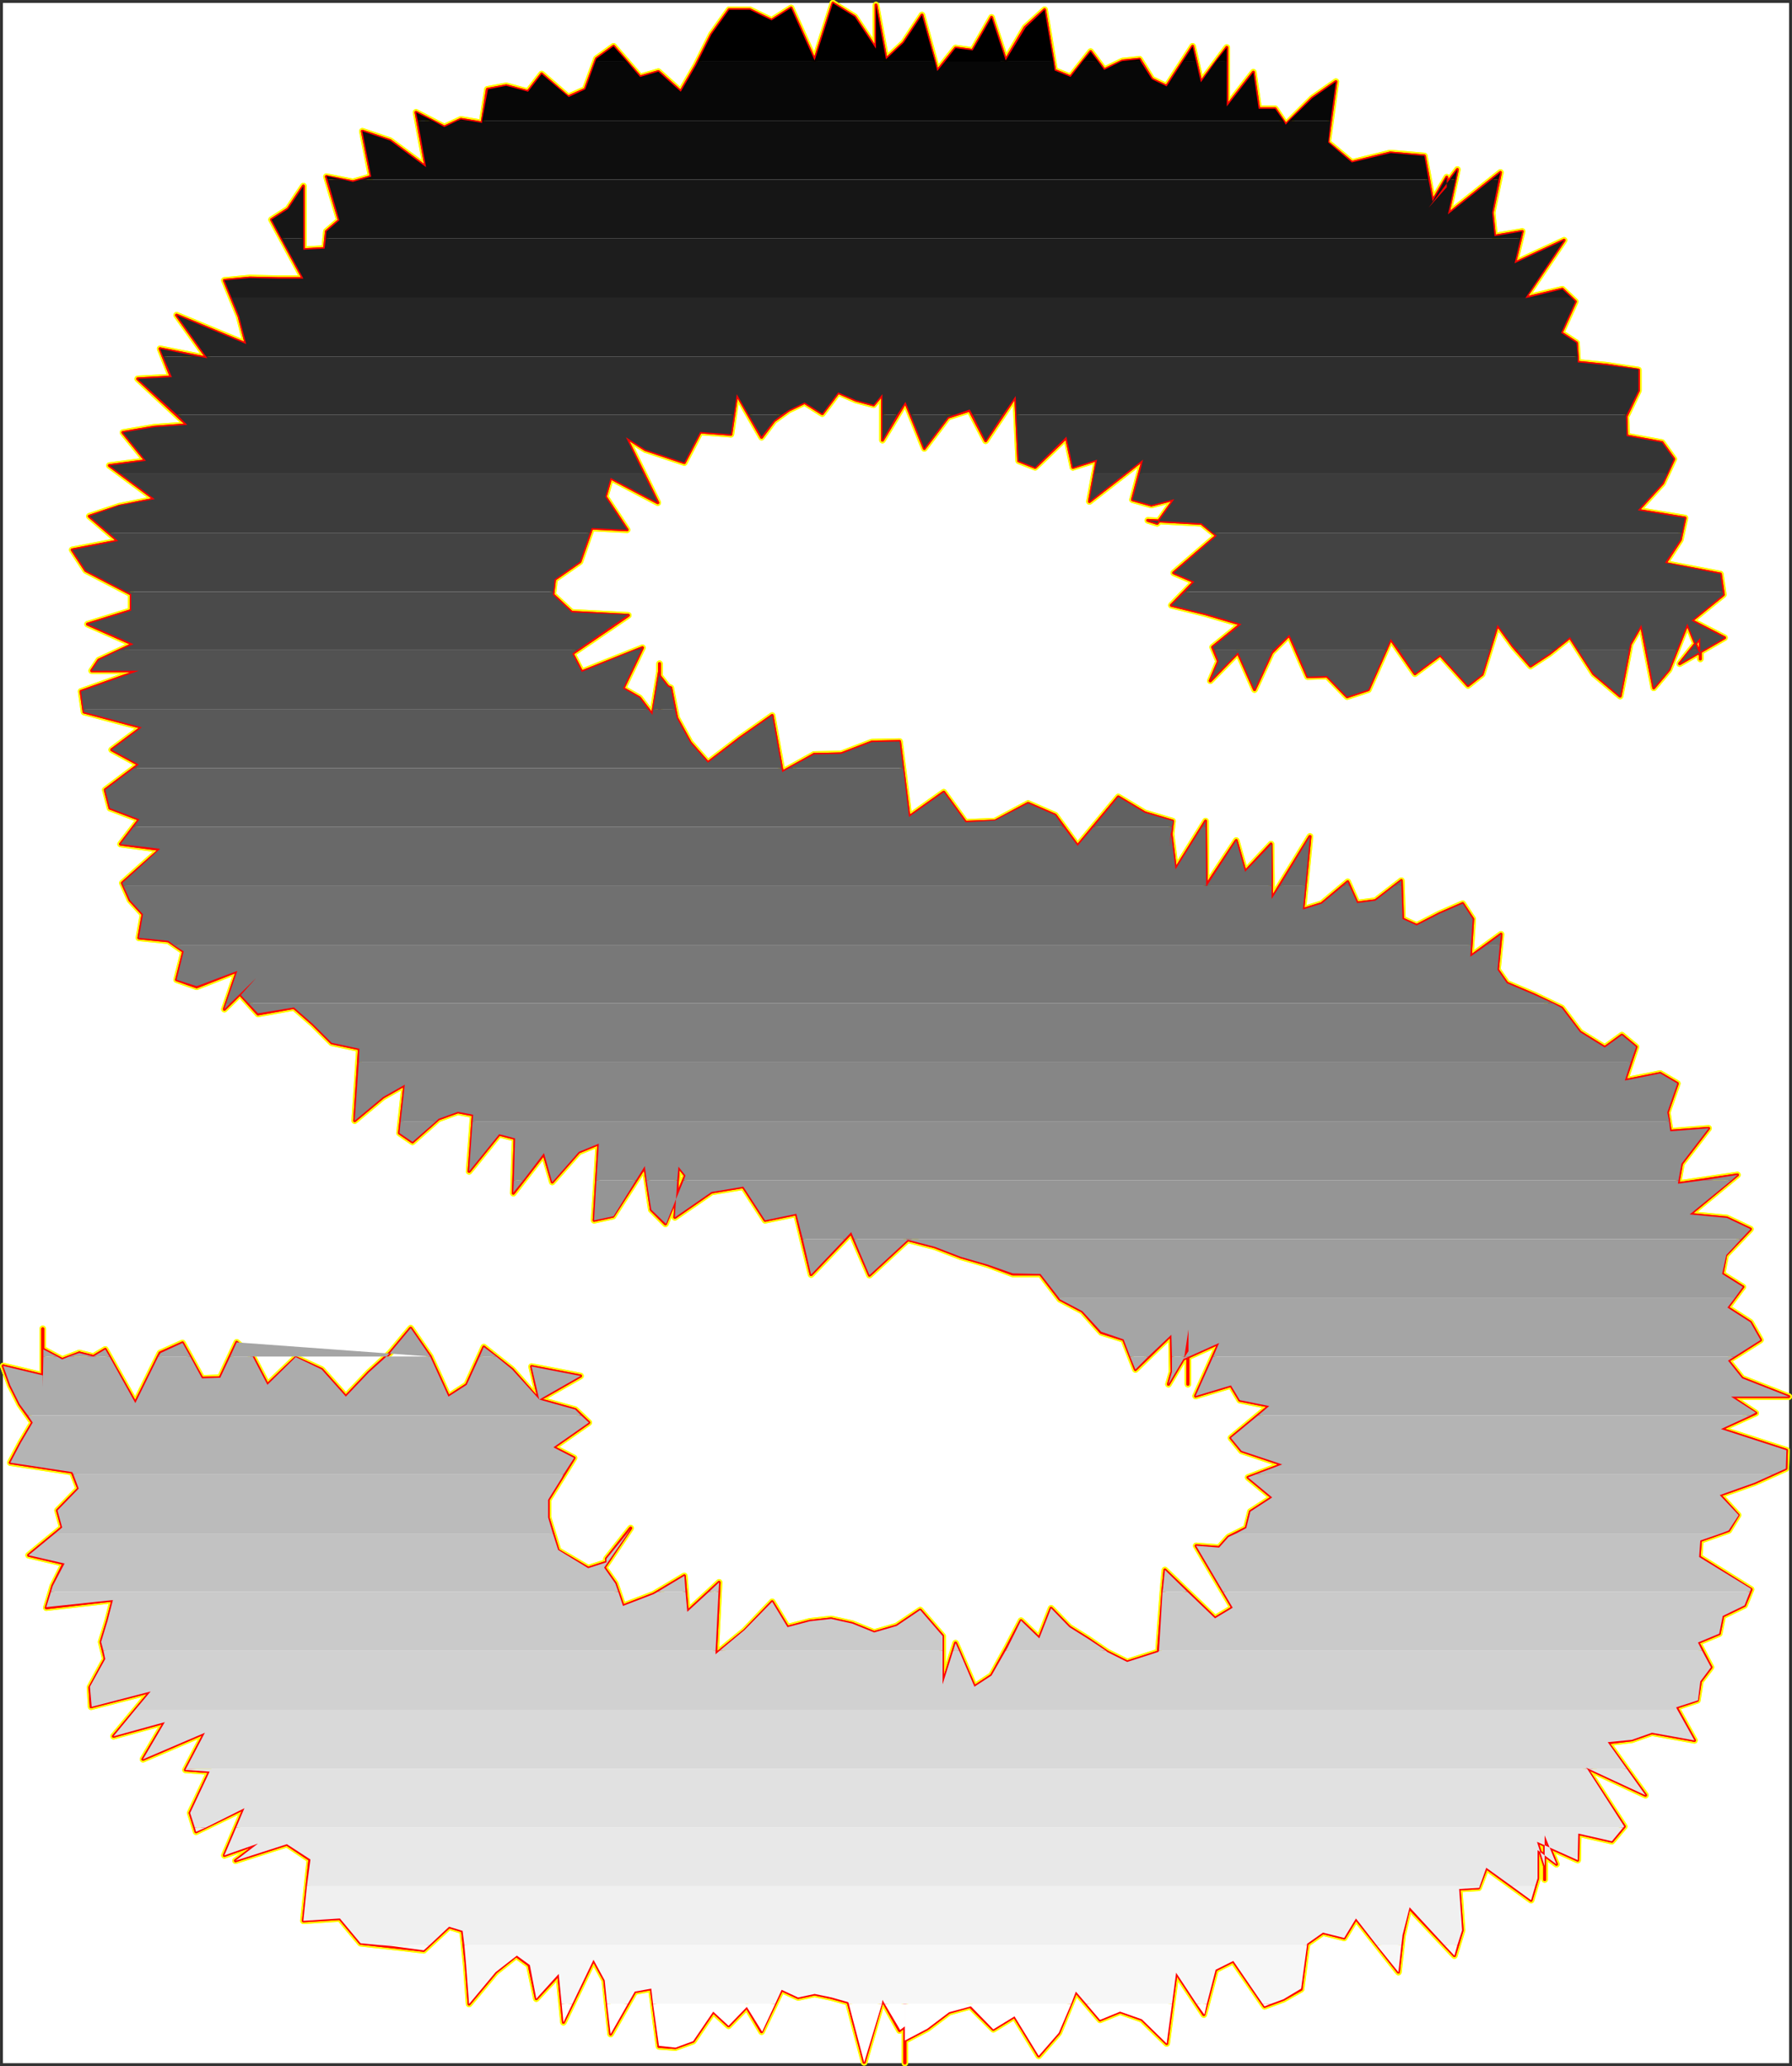 <?xml version="1.0" encoding="UTF-8" standalone="no"?>
<svg
   version="1.0"
   width="129.937mm"
   height="149.801mm"
   id="svg60"
   sodipodi:docname="Charcoal Normal S 2.wmf"
   xmlns:inkscape="http://www.inkscape.org/namespaces/inkscape"
   xmlns:sodipodi="http://sodipodi.sourceforge.net/DTD/sodipodi-0.dtd"
   xmlns="http://www.w3.org/2000/svg"
   xmlns:svg="http://www.w3.org/2000/svg">
  <rect width="100%" height="100%" fill="#333333" stroke="none"/>
  <sodipodi:namedview
     id="namedview60"
     pagecolor="#ffffff"
     bordercolor="#000000"
     borderopacity="0.25"
     inkscape:showpageshadow="2"
     inkscape:pageopacity="0.0"
     inkscape:pagecheckerboard="0"
     inkscape:deskcolor="#d1d1d1"
     inkscape:document-units="mm" />
  <defs
     id="defs1">
    <pattern
       id="WMFhbasepattern"
       patternUnits="userSpaceOnUse"
       width="6"
       height="6"
       x="0"
       y="0" />
  </defs>
  <path
     style="fill:#ffffff;fill-opacity:1;fill-rule:evenodd;stroke:#ffffff;stroke-width:0.162px;stroke-linecap:round;stroke-linejoin:round;stroke-miterlimit:4;stroke-dasharray:none;stroke-opacity:1"
     d="M 0.889,0.889 V 565.302 H 490.213 V 0.889 v 0 z"
     id="path1" />
  <path
     style="fill:none;stroke:#ffff00;stroke-width:1.778px;stroke-linecap:round;stroke-linejoin:round;stroke-miterlimit:4;stroke-dasharray:none;stroke-opacity:1"
     d="m 64.559,509.879 14.059,-4.524 6.302,4.201 -1.778,16.805 10.019,-0.646 5.656,6.787 8.726,0.97 8.565,0.97 6.949,-6.463 3.717,1.131 0.97,9.372 0.808,10.665 7.272,-8.726 5.656,-4.524 3.555,2.585 1.939,9.21 6.141,-6.625 1.293,13.088 8.242,-17.128 3.07,5.655 1.616,14.704 6.626,-11.634 4.525,-0.808 2.101,15.835 4.525,0.323 4.848,-1.777 5.494,-8.079 4.202,3.878 5.01,-5.171 4.04,6.787 5.494,-11.472 4.525,2.101 4.525,-0.97 4.525,0.97 4.686,1.293 4.363,16.482 5.01,-17.128 4.686,8.402 1.454,-1.131 v 10.018 -18.421 12.28 l 6.141,-3.232 5.979,-4.524 5.818,-1.616 6.302,6.302 5.818,-3.555 6.626,10.826 5.494,-6.302 4.686,-11.311 6.626,7.756 5.494,-2.262 5.979,2.101 6.787,6.625 2.586,-19.39 7.595,11.472 3.232,-12.28 4.848,-2.424 8.565,12.442 5.171,-1.939"
     id="path2" />
  <path
     style="fill:none;stroke:#ffff00;stroke-width:1.778px;stroke-linecap:round;stroke-linejoin:round;stroke-miterlimit:4;stroke-dasharray:none;stroke-opacity:1"
     d="m 351.722,547.851 4.848,-2.747 1.616,-12.442 4.363,-3.07 5.818,1.454 3.232,-5.332 11.635,14.704 1.131,-10.018 1.778,-7.756 12.443,13.25 2.101,-6.948 -0.808,-11.311 5.333,-0.323 2.101,-5.494 12.282,8.887 1.778,-5.979 v -7.756 l 5.171,3.878 -3.232,-7.918 v 12.119 -12.927 9.21 l -2.101,-6.625 11.15,5.009 0.162,-7.271 9.211,2.101 3.394,-4.04 -10.504,-16.158 16.322,7.594 -10.342,-14.381 6.626,-0.808 5.494,-1.939 11.635,2.101 -5.01,-9.049 5.818,-1.939 0.808,-5.171 2.909,-3.878 -3.555,-6.787 5.818,-2.424 0.97,-4.848 5.979,-2.909 1.778,-4.363 -14.221,-8.887 0.323,-4.524 7.757,-2.747 2.586,-4.201 -5.01,-5.494 9.534,-3.393 8.565,-3.878 0.162,-5.009 -17.938,-5.817 9.534,-4.363 -6.787,-4.524 H 490.213 l -12.766,-5.009 -3.878,-4.848 8.888,-5.655 -2.747,-4.848 -6.302,-4.04 4.202,-5.655"
     id="path3" />
  <path
     style="fill:none;stroke:#ffff00;stroke-width:1.778px;stroke-linecap:round;stroke-linejoin:round;stroke-miterlimit:4;stroke-dasharray:none;stroke-opacity:1"
     d="m 477.608,352.658 -5.656,-3.555 0.97,-5.171 6.787,-7.11 -6.464,-3.07 -10.181,-0.97 13.09,-10.826 -16.322,2.424 0.97,-5.494 7.434,-9.695 -10.504,0.808 -0.808,-5.171 2.747,-7.918 -4.686,-2.747 -9.696,1.939 3.07,-9.21 -3.878,-3.232 -4.686,3.393 -6.787,-4.201 -5.01,-6.625 -7.434,-3.555 -7.595,-3.232 -2.586,-3.716 0.97,-9.695 -8.403,6.14 0.646,-10.341 -2.747,-4.201 -6.302,2.747 -6.302,3.232 -3.878,-1.777 -0.323,-10.503 -7.11,5.494 -5.01,0.646 -2.586,-5.817 -7.11,5.979 -5.171,1.616 1.939,-20.036 -10.504,17.128 -0.162,-15.027 -7.11,7.594 -2.424,-8.564 -8.242,12.442 -0.162,-17.774 -8.242,13.25 -1.293,-10.341 -0.323,4.04 0.808,-6.948 -7.595,-2.262 -7.272,-4.363 -11.15,13.411 -6.141,-8.402 -7.434,-3.232 -9.05,4.848 -8.08,0.323 -5.979,-8.241 -9.534,6.787 -2.586,-20.683 -7.595,0.162 -8.403,3.232 -7.434,0.162"
     id="path4" />
  <path
     style="fill:none;stroke:#ffff00;stroke-width:1.778px;stroke-linecap:round;stroke-linejoin:round;stroke-miterlimit:4;stroke-dasharray:none;stroke-opacity:1"
     d="m 223.089,206.747 -8.726,4.848 -2.747,-15.512 -8.726,6.14 -8.888,6.787 -4.848,-5.494 -3.717,-6.787 -1.616,-8.241 -0.808,-0.323 -2.262,-2.909 v 11.957 -15.189 20.683 -8.402 -7.756 -4.686 18.744 -16.643 l -1.939,11.957 -3.555,-4.686 -4.525,-2.585 5.333,-11.149 -16.645,6.625 -2.586,-5.009 15.352,-10.503 -15.514,-0.808 -5.171,-4.848 0.485,-4.201 6.949,-4.848 3.232,-9.21 9.696,0.485 -5.979,-9.049 1.454,-5.171 12.928,6.787 -8.726,-17.936 5.333,3.393 10.666,3.555 4.363,-8.402 8.403,0.646 1.616,-10.988 6.787,11.796 3.394,-4.524 4.04,-2.909 4.363,-2.101 4.848,3.07 4.363,-5.817 4.848,2.101 4.848,1.293 2.424,-2.909 v 12.604 l 6.302,-10.503 5.171,12.765 6.464,-8.564 5.979,-1.939 4.363,8.402 8.242,-12.28 0.808,17.774 4.525,1.777 8.565,-8.241 1.778,8.241"
     id="path5" />
  <path
     style="fill:none;stroke:#ffff00;stroke-width:1.778px;stroke-linecap:round;stroke-linejoin:round;stroke-miterlimit:4;stroke-dasharray:none;stroke-opacity:1"
     d="m 294.031,128.056 6.626,-2.101 -2.101,11.472 14.706,-11.472 -2.909,10.988 5.171,1.454 6.302,-1.616 -4.686,6.625 -2.586,-0.808 14.706,0.808 4.202,3.393 -11.797,10.18 5.656,2.424 -6.302,6.463 9.211,2.262 9.858,2.909 -7.757,6.302 1.616,3.878 -2.262,5.332 7.595,-7.756 4.525,10.18 4.686,-10.18 4.848,-4.848 5.01,11.472 5.333,-0.162 5.494,5.655 5.818,-1.939 6.141,-13.896 6.626,9.533 6.949,-5.171 7.595,8.402 3.878,-3.07 4.202,-13.573 4.363,5.979 4.686,5.332 5.171,-3.393 5.656,-4.524 6.464,10.018 7.272,6.14 2.747,-14.219 3.07,-5.332 3.394,17.29 4.202,-5.009 5.01,-12.604 3.555,8.726 v 0.97 -5.817 l -5.656,7.11 12.282,-7.11 -9.05,-4.686 8.726,-7.11 -0.808,-5.655 -15.19,-2.909 4.202,-6.463 1.293,-5.979 -12.928,-2.101 6.787,-7.433 3.07,-6.625 -3.232,-4.524 -9.696,-1.777"
     id="path6" />
  <path
     style="fill:none;stroke:#ffff00;stroke-width:1.778px;stroke-linecap:round;stroke-linejoin:round;stroke-miterlimit:4;stroke-dasharray:none;stroke-opacity:1"
     d="m 445.773,119.492 -0.162,-5.332 3.394,-7.11 v -5.655 l -8.565,-1.293 -8.08,-0.808 -0.323,-5.332 -4.202,-2.747 3.878,-8.564 -3.555,-3.393 -10.181,2.424 10.666,-15.835 -13.574,6.302 2.101,-8.726 -7.595,1.293 -0.646,-6.463 2.262,-10.988 -14.382,11.472 2.586,-12.28 -7.918,10.503 5.01,-5.655 v -2.747 l -3.878,6.625 -2.262,-12.442 -9.373,-0.808 -10.504,2.585 -6.626,-5.494 2.262,-16.643 -6.464,4.524 -7.272,7.271 -2.909,-4.363 h -4.525 l -1.454,-10.018 -7.272,9.372 V 13.008 l -7.11,9.533 -2.262,-9.857 -7.11,10.988 -4.04,-1.939 -3.394,-5.494 -4.686,0.485 -5.01,2.424 -3.717,-5.009 -5.494,6.948 -4.363,-1.777 -2.747,-16.643 -5.333,4.848 -5.333,9.049 -3.878,-11.796 -5.171,9.049 -4.686,-0.646 -5.01,6.302 -4.202,-15.35 -5.01,7.594 -4.848,4.524 -2.747,-14.866 V 12.523 13.331 l -5.818,-8.726 -5.979,-3.716"
     id="path7" />
  <path
     style="fill:none;stroke:#ffff00;stroke-width:1.778px;stroke-linecap:round;stroke-linejoin:round;stroke-miterlimit:4;stroke-dasharray:none;stroke-opacity:1"
     d="M 228.26,0.889 223.25,16.562 216.786,2.181 l -5.333,3.393 -5.979,-2.909 h -5.656 l -4.848,6.787 -4.202,8.402 -4.202,7.271 -6.141,-5.494 -5.01,1.454 -7.272,-8.402 -4.686,3.393 -3.07,8.402 -4.686,2.101 -7.272,-6.302 -3.717,4.848 -5.979,-1.616 -5.171,0.97 -1.454,9.21 -5.818,-0.97 -4.525,2.101 -7.757,-4.04 2.747,15.027 -9.858,-7.271 -7.595,-2.585 2.424,12.442 -5.01,1.454 -7.272,-1.454 3.555,11.957 -3.555,3.07 -0.485,4.686 -5.818,0.323 v 2.747 -20.198 l -4.202,6.302 -4.525,2.909 8.726,16.158 h -6.949 l -7.757,-0.162 -6.949,0.646 4.04,9.857 1.939,7.594 -19.069,-7.918 8.403,11.796 -12.928,-2.585 3.07,7.756 -9.211,0.485 13.574,12.604 -9.05,0.646 -8.565,1.454 6.302,7.756 -10.019,1.293 12.443,9.21 -9.696,1.939 -8.242,2.747 7.918,6.787 -12.605,2.424 3.717,5.655 12.443,6.463"
     id="path8" />
  <path
     style="fill:none;stroke:#ffff00;stroke-width:1.778px;stroke-linecap:round;stroke-linejoin:round;stroke-miterlimit:4;stroke-dasharray:none;stroke-opacity:1"
     d="m 35.956,162.796 v 4.524 l -11.958,3.716 12.443,5.494 -9.373,4.363 -1.939,2.909 h 12.928 l -15.837,5.655 0.808,5.655 15.837,4.201 -8.242,6.14 7.434,4.04 -9.211,6.948 1.293,5.009 8.08,3.07 -5.171,6.787 10.827,1.454 -10.342,9.21 2.101,4.686 3.555,3.878 -1.131,6.463 8.08,0.808 4.202,2.909 -1.939,7.756 5.494,1.939 11.15,-4.363 -3.555,10.503 8.726,-8.564 -4.202,4.686 4.686,5.171 9.858,-1.777 5.171,4.524 5.171,5.171 7.595,1.616 -1.293,19.713 7.757,-6.463 5.979,-3.393 -1.454,13.25 3.555,2.424 7.11,-6.302 5.333,-1.939 4.202,0.808 -1.131,15.512 8.242,-10.18 4.363,1.131 -0.485,15.027 8.403,-10.826 2.262,7.756 7.272,-8.241 5.494,-2.262 -1.293,21.006 5.171,-1.131 8.726,-13.573 1.778,11.796 3.878,3.878 5.494,-13.25 -1.939,-2.424 -0.97,13.896 10.019,-6.948 8.726,-1.454"
     id="path9" />
  <path
     style="fill:none;stroke:#ffff00;stroke-width:1.778px;stroke-linecap:round;stroke-linejoin:round;stroke-miterlimit:4;stroke-dasharray:none;stroke-opacity:1"
     d="m 203.697,325.188 5.979,9.21 8.565,-1.777 4.04,16.643 10.989,-11.472 5.01,11.634 10.504,-9.695 7.434,1.939 7.11,2.747 7.272,2.101 6.949,2.585 h 7.595 l 5.333,6.948 6.141,3.232 5.171,5.817 6.141,1.939 3.232,8.241 9.858,-9.533 0.162,10.18 -0.97,3.393 5.333,-9.049 v -9.049 18.097 -3.07 -12.28 15.189 -3.555 -14.219 15.35 -12.442 l -1.131,8.079 9.696,-4.363 -6.464,14.543 9.696,-2.909 2.424,4.04 8.08,1.616 -10.504,8.726 2.909,3.555 11.15,3.716 -9.373,3.555 6.626,5.494 -5.979,3.878 -1.131,4.524 -4.848,2.424 -2.586,2.909 -6.302,-0.485 10.019,16.966 -4.848,2.909 -13.736,-13.25 -0.485,5.009 -1.293,17.451 -8.565,2.747 -5.494,-2.747 -5.171,-3.555 -5.171,-3.232 -5.01,-5.171 -3.232,8.241 -5.01,-4.848 -3.878,7.433 -4.202,7.594"
     id="path10" />
  <path
     style="fill:none;stroke:#ffff00;stroke-width:1.778px;stroke-linecap:round;stroke-linejoin:round;stroke-miterlimit:4;stroke-dasharray:none;stroke-opacity:1"
     d="m 271.73,459.141 -4.686,3.07 -5.171,-11.957 -3.555,11.311 v -13.25 l -6.141,-7.11 -6.464,4.363 -6.141,1.777 -5.979,-2.424 -5.818,-1.293 -5.818,0.646 -6.141,1.616 -4.202,-6.948 -7.595,7.918 -7.918,6.463 0.97,-19.713 -8.726,8.079 -0.808,-9.857 -8.403,5.009 -8.403,3.232 -2.101,-6.14 -3.07,-4.363 7.272,-10.826 -6.626,8.402 v 0.97 l -5.01,1.616 -8.242,-4.848 -2.747,-9.049 v -4.848 l 3.717,-5.979 3.394,-5.494 -5.656,-2.909 9.696,-6.787 -3.717,-3.555 -9.858,-2.747 11.312,-6.463 -13.413,-2.585 2.101,9.21 -7.434,-8.402 -7.757,-6.14 -4.686,10.341 -5.01,3.232 -5.01,-10.988 -5.333,-7.756 -5.656,6.787 -5.818,5.332 -6.302,6.625 -6.626,-7.433 -7.11,-3.232 -7.757,7.433 -4.04,-7.756 -4.363,-3.878 -4.525,9.695 -5.01,0.162 -5.333,-9.695 -6.141,2.747 -6.787,13.735 -8.242,-14.704 -3.232,1.939 -3.878,-0.97"
     id="path11" />
  <path
     style="fill:none;stroke:#ffff00;stroke-width:1.778px;stroke-linecap:round;stroke-linejoin:round;stroke-miterlimit:4;stroke-dasharray:none;stroke-opacity:1"
     d="m 21.735,370.755 -4.686,1.777 -5.171,-2.747 -0.162,10.341 v -15.997 10.988 1.777 l -10.827,-2.585 1.939,5.332 2.586,5.171 3.555,5.009 -3.232,5.494 -2.909,5.494 16.968,2.585 1.778,4.524 -5.818,5.979 1.293,4.686 -9.211,7.594 9.696,2.262 -3.07,6.14 -1.778,5.979 18.261,-2.101 -1.454,5.655 -1.778,5.817 1.131,4.686 -4.202,7.756 0.323,5.332 16.322,-4.201 -10.181,12.28 14.059,-3.878 -5.979,10.18 16.968,-7.271 -5.333,10.18 6.626,0.485 -5.333,11.311 1.616,5.171 13.251,-6.463 -5.494,12.927 9.211,-3.232 -6.141,4.686"
     id="path12" />
  <path
     style="fill:none;stroke:#ffff00;stroke-width:1.778px;stroke-linecap:round;stroke-linejoin:round;stroke-miterlimit:4;stroke-dasharray:none;stroke-opacity:1"
     d="m 64.559,509.879 14.059,-4.524 6.302,4.201 -1.778,16.805 10.019,-0.646 5.656,6.787 8.726,0.97 8.565,0.97 6.949,-6.463 3.717,1.131 0.97,9.372 0.808,10.665 7.272,-8.726 5.656,-4.524 3.555,2.585 1.939,9.21 6.141,-6.625 1.293,13.088 8.242,-17.128 3.07,5.655 1.616,14.704 6.626,-11.634 4.525,-0.808 2.101,15.835 4.525,0.323 4.848,-1.777 5.494,-8.079 4.202,3.878 5.01,-5.171 4.04,6.787 5.494,-11.472 4.525,2.101 4.525,-0.97 4.525,0.97 4.686,1.293 4.363,16.482 5.01,-17.128 4.686,8.402 1.454,-1.131 v 10.018 -18.421 12.28 l 6.141,-3.232 5.979,-4.524 5.818,-1.616 6.302,6.302 5.818,-3.555 6.626,10.826 5.494,-6.302 4.686,-11.311 6.626,7.756 5.494,-2.262 5.979,2.101 6.787,6.625 2.586,-19.39 7.595,11.472 3.232,-12.28 4.848,-2.424 8.565,12.442 5.171,-1.939 4.848,-2.747 1.616,-12.442 4.363,-3.07 5.818,1.454 3.232,-5.332 11.635,14.704 1.131,-10.018 1.778,-7.756 12.443,13.25 2.101,-6.948 -0.808,-11.311 5.333,-0.323 2.101,-5.494 12.282,8.887 1.778,-5.979 v -7.756 l 5.171,3.878 -3.232,-7.918 v 12.119 -12.927 9.21 l -2.101,-6.625 11.15,5.009 0.162,-7.271 9.211,2.101 3.394,-4.04 -10.504,-16.158 16.322,7.594 -10.342,-14.381 6.626,-0.808 5.494,-1.939 11.635,2.101 -5.01,-9.049 5.818,-1.939 0.808,-5.171 2.909,-3.878 -3.555,-6.787 5.818,-2.424 0.97,-4.848 5.979,-2.909 1.778,-4.363 -14.221,-8.887 0.323,-4.524 7.757,-2.747 2.586,-4.201 -5.01,-5.494 9.534,-3.393 8.565,-3.878 0.162,-5.009 -17.938,-5.817 9.534,-4.363 -6.787,-4.524 H 490.213 l -12.766,-5.009 -3.878,-4.848 8.888,-5.655 -2.747,-4.848 -6.302,-4.04 4.202,-5.655 -5.656,-3.555 0.97,-5.171 6.787,-7.11 -6.464,-3.07 -10.181,-0.97 13.09,-10.826 -16.322,2.424 0.97,-5.494 7.434,-9.695 -10.504,0.808 -0.808,-5.171 2.747,-7.918 -4.686,-2.747 -9.696,1.939 3.07,-9.21 -3.878,-3.232 -4.686,3.393 -6.787,-4.201 -5.01,-6.625 -7.434,-3.555 -7.595,-3.232 -2.586,-3.716 0.97,-9.695 -8.403,6.14 0.646,-10.341 -2.747,-4.201 -6.302,2.747 -6.302,3.232 -3.878,-1.777 -0.323,-10.503 -7.11,5.494 -5.01,0.646 -2.586,-5.817 -7.11,5.979 -5.171,1.616 1.939,-20.036 -10.504,17.128 -0.162,-15.027 -7.11,7.594 -2.424,-8.564 -8.242,12.442 -0.162,-17.774 -8.242,13.25 -1.293,-10.341 -0.323,4.04 0.808,-6.948 -7.595,-2.262 -7.272,-4.363 -11.15,13.411 -6.141,-8.402 -7.434,-3.232 -9.05,4.848 -8.08,0.323 -5.979,-8.241 -9.534,6.787 -2.586,-20.683 -7.595,0.162 -8.403,3.232 -7.434,0.162 -8.726,4.848 -2.747,-15.512 -8.726,6.14 -8.888,6.787 -4.848,-5.494 -3.717,-6.787 -1.616,-8.241 -0.808,-0.323 -2.262,-2.909 v 11.957 -15.189 20.683 -8.402 -7.756 -4.686 18.744 -16.643 l -1.939,11.957 -3.555,-4.686 -4.525,-2.585 5.333,-11.149 -16.645,6.625 -2.586,-5.009 15.352,-10.503 -15.514,-0.808 -5.171,-4.848 0.485,-4.201 6.949,-4.848 3.232,-9.21 9.696,0.485 -5.979,-9.049 1.454,-5.171 12.928,6.787 -8.726,-17.936 5.333,3.393 10.666,3.555 4.363,-8.402 8.403,0.646 1.616,-10.988 6.787,11.796 3.394,-4.524 4.04,-2.909 4.363,-2.101 4.848,3.07 4.363,-5.817 4.848,2.101 4.848,1.293 2.424,-2.909 v 12.604 l 6.302,-10.503 5.171,12.765 6.464,-8.564 5.979,-1.939 4.363,8.402 8.242,-12.28 0.808,17.774 4.525,1.777 8.565,-8.241 1.778,8.241 6.626,-2.101 -2.101,11.472 14.706,-11.472 -2.909,10.988 5.171,1.454 6.302,-1.616 -4.686,6.625 -2.586,-0.808 14.706,0.808 4.202,3.393 -11.797,10.18 5.656,2.424 -6.302,6.463 9.211,2.262 9.858,2.909 -7.757,6.302 1.616,3.878 -2.262,5.332 7.595,-7.756 4.525,10.18 4.686,-10.18 4.848,-4.848 5.01,11.472 5.333,-0.162 5.494,5.655 5.818,-1.939 6.141,-13.896 6.626,9.533 6.949,-5.171 7.595,8.402 3.878,-3.07 4.202,-13.573 4.363,5.979 4.686,5.332 5.171,-3.393 5.656,-4.524 6.464,10.018 7.272,6.14 2.747,-14.219 3.07,-5.332 3.394,17.29 4.202,-5.009 5.01,-12.604 3.555,8.726 v 0.97 -5.817 l -5.656,7.11 12.282,-7.11 -9.05,-4.686 8.726,-7.11 -0.808,-5.655 -15.19,-2.909 4.202,-6.463 1.293,-5.979 -12.928,-2.101 6.787,-7.433 3.07,-6.625 -3.232,-4.524 -9.696,-1.777 -0.162,-5.332 3.394,-7.11 v -5.655 l -8.565,-1.293 -8.08,-0.808 -0.323,-5.332 -4.202,-2.747 3.878,-8.564 -3.555,-3.393 -10.181,2.424 10.666,-15.835 -13.574,6.302 2.101,-8.726 -7.595,1.293 -0.646,-6.463 2.262,-10.988 -14.382,11.472 2.586,-12.28 -7.918,10.503 5.01,-5.655 v -2.747 l -3.878,6.625 -2.262,-12.442 -9.373,-0.808 -10.504,2.585 -6.626,-5.494 2.262,-16.643 -6.464,4.524 -7.272,7.271 -2.909,-4.363 h -4.525 l -1.454,-10.018 -7.272,9.372 V 13.008 l -7.11,9.533 -2.262,-9.857 -7.11,10.988 -4.04,-1.939 -3.394,-5.494 -4.686,0.485 -5.01,2.424 -3.717,-5.009 -5.494,6.948 -4.363,-1.777 -2.747,-16.643 -5.333,4.848 -5.333,9.049 -3.878,-11.796 -5.171,9.049 -4.686,-0.646 -5.01,6.302 -4.202,-15.35 -5.01,7.594 -4.848,4.524 -2.747,-14.866 V 12.523 13.331 l -5.818,-8.726 -5.979,-3.716 -5.01,15.674 -6.464,-14.381 -5.333,3.393 -5.979,-2.909 h -5.656 l -4.848,6.787 -4.202,8.402 -4.202,7.271 -6.141,-5.494 -5.01,1.454 -7.272,-8.402 -4.686,3.393 -3.07,8.402 -4.686,2.101 -7.272,-6.302 -3.717,4.848 -5.979,-1.616 -5.171,0.97 -1.454,9.21 -5.818,-0.97 -4.525,2.101 -7.757,-4.04 2.747,15.027 -9.858,-7.271 -7.595,-2.585 2.424,12.442 -5.01,1.454 -7.272,-1.454 3.555,11.957 -3.555,3.07 -0.485,4.686 -5.818,0.323 v 2.747 -20.198 l -4.202,6.302 -4.525,2.909 8.726,16.158 h -6.949 l -7.757,-0.162 -6.949,0.646 4.04,9.857 1.939,7.594 -19.069,-7.918 8.403,11.796 -12.928,-2.585 3.07,7.756 -9.211,0.485 13.574,12.604 -9.05,0.646 -8.565,1.454 6.302,7.756 -10.019,1.293 12.443,9.21 -9.696,1.939 -8.242,2.747 7.918,6.787 -12.605,2.424 3.717,5.655 12.443,6.463 v 4.524 l -11.958,3.716 12.443,5.494 -9.373,4.363 -1.939,2.909 h 12.928 l -15.837,5.655 0.808,5.655 15.837,4.201 -8.242,6.14 7.434,4.04 -9.211,6.948 1.293,5.009 8.08,3.07 -5.171,6.787 10.827,1.454 -10.342,9.21 2.101,4.686 3.555,3.878 -1.131,6.463 8.08,0.808 4.202,2.909 -1.939,7.756 5.494,1.939 11.15,-4.363 -3.555,10.503 8.726,-8.564 -4.202,4.686 4.686,5.171 9.858,-1.777 5.171,4.524 5.171,5.171 7.595,1.616 -1.293,19.713 7.757,-6.463 5.979,-3.393 -1.454,13.25 3.555,2.424 7.11,-6.302 5.333,-1.939 4.202,0.808 -1.131,15.512 8.242,-10.18 4.363,1.131 -0.485,15.027 8.403,-10.826 2.262,7.756 7.272,-8.241 5.494,-2.262 -1.293,21.006 5.171,-1.131 8.726,-13.573 1.778,11.796 3.878,3.878 5.494,-13.25 -1.939,-2.424 -0.97,13.896 10.019,-6.948 8.726,-1.454 5.979,9.21 8.565,-1.777 4.04,16.643 10.989,-11.472 5.01,11.634 10.504,-9.695 7.434,1.939 7.11,2.747 7.272,2.101 6.949,2.585 h 7.595 l 5.333,6.948 6.141,3.232 5.171,5.817 6.141,1.939 3.232,8.241 9.858,-9.533 0.162,10.18 -0.97,3.393 5.333,-9.049 v -9.049 18.097 -3.07 -12.28 15.189 -3.555 -14.219 15.35 -12.442 l -1.131,8.079 9.696,-4.363 -6.464,14.543 9.696,-2.909 2.424,4.04 8.08,1.616 -10.504,8.726 2.909,3.555 11.15,3.716 -9.373,3.555 6.626,5.494 -5.979,3.878 -1.131,4.524 -4.848,2.424 -2.586,2.909 -6.302,-0.485 10.019,16.966 -4.848,2.909 -13.736,-13.25 -0.485,5.009 -1.293,17.451 -8.565,2.747 -5.494,-2.747 -5.171,-3.555 -5.171,-3.232 -5.01,-5.171 -3.232,8.241 -5.01,-4.848 -3.878,7.433 -4.202,7.594 -4.686,3.07 -5.171,-11.957 -3.555,11.311 v -13.25 l -6.141,-7.11 -6.464,4.363 -6.141,1.777 -5.979,-2.424 -5.818,-1.293 -5.818,0.646 -6.141,1.616 -4.202,-6.948 -7.595,7.918 -7.918,6.463 0.97,-19.713 -8.726,8.079 -0.808,-9.857 -8.403,5.009 -8.403,3.232 -2.101,-6.14 -3.07,-4.363 7.272,-10.826 -6.626,8.402 v 0.97 l -5.01,1.616 -8.242,-4.848 -2.747,-9.049 v -4.848 l 3.717,-5.979 3.394,-5.494 -5.656,-2.909 9.696,-6.787 -3.717,-3.555 -9.858,-2.747 11.312,-6.463 -13.413,-2.585 2.101,9.21 -7.434,-8.402 -7.757,-6.14 -4.686,10.341 -5.01,3.232 -5.01,-10.988 -5.333,-7.756 -5.656,6.787 -5.818,5.332 -6.302,6.625 -6.626,-7.433 -7.11,-3.232 -7.757,7.433 -4.04,-7.756 -4.363,-3.878 -4.525,9.695 -5.01,0.162 -5.333,-9.695 -6.141,2.747 -6.787,13.735 -8.242,-14.704 -3.232,1.939 -3.878,-0.97 -4.686,1.777 -5.171,-2.747 -0.162,10.341 v -15.997 10.988 1.777 l -10.827,-2.585 1.939,5.332 2.586,5.171 3.555,5.009 -3.232,5.494 -2.909,5.494 16.968,2.585 1.778,4.524 -5.818,5.979 1.293,4.686 -9.211,7.594 9.696,2.262 -3.07,6.14 -1.778,5.979 18.261,-2.101 -1.454,5.655 -1.778,5.817 1.131,4.686 -4.202,7.756 0.323,5.332 16.322,-4.201 -10.181,12.28 14.059,-3.878 -5.979,10.18 16.968,-7.271 -5.333,10.18 6.626,0.485 -5.333,11.311 1.616,5.171 13.251,-6.463 -5.494,12.927 9.211,-3.232 -6.141,4.686"
     id="path13" />
  <path
     style="fill:none;stroke:#ff0000;stroke-width:0.808px;stroke-linecap:round;stroke-linejoin:round;stroke-miterlimit:4;stroke-dasharray:none;stroke-opacity:1"
     d="m 64.559,509.879 14.059,-4.524 6.302,4.201 -1.778,16.805 10.019,-0.646 5.656,6.787 8.726,0.97 8.565,0.97 6.949,-6.463 3.717,1.131 0.97,9.372 0.808,10.665 7.272,-8.726 5.656,-4.524 3.555,2.585 1.939,9.21 6.141,-6.625 1.293,13.088 8.242,-17.128 3.07,5.655 1.616,14.704 6.626,-11.634 4.525,-0.808 2.101,15.835 4.525,0.323 4.848,-1.777 5.494,-8.079 4.202,3.878 5.01,-5.171 4.04,6.787 5.494,-11.472 4.525,2.101 4.525,-0.97 4.525,0.97 4.686,1.293 4.363,16.482 5.01,-17.128 4.686,8.402 1.454,-1.131 v 10.018 -18.421 12.28 l 6.141,-3.232 5.979,-4.524 5.818,-1.616 6.302,6.302 5.818,-3.555 6.626,10.826 5.494,-6.302 4.686,-11.311 6.626,7.756 5.494,-2.262 5.979,2.101 6.787,6.625 2.586,-19.39 7.595,11.472 3.232,-12.28 4.848,-2.424 8.565,12.442 5.171,-1.939"
     id="path14" />
  <path
     style="fill:none;stroke:#ff0000;stroke-width:0.808px;stroke-linecap:round;stroke-linejoin:round;stroke-miterlimit:4;stroke-dasharray:none;stroke-opacity:1"
     d="m 351.722,547.851 4.848,-2.747 1.616,-12.442 4.363,-3.07 5.818,1.454 3.232,-5.332 11.635,14.704 1.131,-10.018 1.778,-7.756 12.443,13.25 2.101,-6.948 -0.808,-11.311 5.333,-0.323 2.101,-5.494 12.282,8.887 1.778,-5.979 v -7.756 l 5.171,3.878 -3.232,-7.918 v 12.119 -12.927 9.21 l -2.101,-6.625 11.15,5.009 0.162,-7.271 9.211,2.101 3.394,-4.04 -10.504,-16.158 16.322,7.594 -10.342,-14.381 6.626,-0.808 5.494,-1.939 11.635,2.101 -5.01,-9.049 5.818,-1.939 0.808,-5.171 2.909,-3.878 -3.555,-6.787 5.818,-2.424 0.97,-4.848 5.979,-2.909 1.778,-4.363 -14.221,-8.887 0.323,-4.524 7.757,-2.747 2.586,-4.201 -5.01,-5.494 9.534,-3.393 8.565,-3.878 0.162,-5.009 -17.938,-5.817 9.534,-4.363 -6.787,-4.524 H 490.213 l -12.766,-5.009 -3.878,-4.848 8.888,-5.655 -2.747,-4.848 -6.302,-4.04 4.202,-5.655"
     id="path15" />
  <path
     style="fill:none;stroke:#ff0000;stroke-width:0.808px;stroke-linecap:round;stroke-linejoin:round;stroke-miterlimit:4;stroke-dasharray:none;stroke-opacity:1"
     d="m 477.608,352.658 -5.656,-3.555 0.97,-5.171 6.787,-7.11 -6.464,-3.07 -10.181,-0.97 13.09,-10.826 -16.322,2.424 0.97,-5.494 7.434,-9.695 -10.504,0.808 -0.808,-5.171 2.747,-7.918 -4.686,-2.747 -9.696,1.939 3.07,-9.21 -3.878,-3.232 -4.686,3.393 -6.787,-4.201 -5.01,-6.625 -7.434,-3.555 -7.595,-3.232 -2.586,-3.716 0.97,-9.695 -8.403,6.14 0.646,-10.341 -2.747,-4.201 -6.302,2.747 -6.302,3.232 -3.878,-1.777 -0.323,-10.503 -7.11,5.494 -5.01,0.646 -2.586,-5.817 -7.11,5.979 -5.171,1.616 1.939,-20.036 -10.504,17.128 -0.162,-15.027 -7.11,7.594 -2.424,-8.564 -8.242,12.442 -0.162,-17.774 -8.242,13.25 -1.293,-10.341 -0.323,4.04 0.808,-6.948 -7.595,-2.262 -7.272,-4.363 -11.15,13.411 -6.141,-8.402 -7.434,-3.232 -9.05,4.848 -8.08,0.323 -5.979,-8.241 -9.534,6.787 -2.586,-20.683 -7.595,0.162 -8.403,3.232 -7.434,0.162"
     id="path16" />
  <path
     style="fill:none;stroke:#ff0000;stroke-width:0.808px;stroke-linecap:round;stroke-linejoin:round;stroke-miterlimit:4;stroke-dasharray:none;stroke-opacity:1"
     d="m 223.089,206.747 -8.726,4.848 -2.747,-15.512 -8.726,6.14 -8.888,6.787 -4.848,-5.494 -3.717,-6.787 -1.616,-8.241 -0.808,-0.323 -2.262,-2.909 v 11.957 -15.189 20.683 -8.402 -7.756 -4.686 18.744 -16.643 l -1.939,11.957 -3.555,-4.686 -4.525,-2.585 5.333,-11.149 -16.645,6.625 -2.586,-5.009 15.352,-10.503 -15.514,-0.808 -5.171,-4.848 0.485,-4.201 6.949,-4.848 3.232,-9.21 9.696,0.485 -5.979,-9.049 1.454,-5.171 12.928,6.787 -8.726,-17.936 5.333,3.393 10.666,3.555 4.363,-8.402 8.403,0.646 1.616,-10.988 6.787,11.796 3.394,-4.524 4.04,-2.909 4.363,-2.101 4.848,3.07 4.363,-5.817 4.848,2.101 4.848,1.293 2.424,-2.909 v 12.604 l 6.302,-10.503 5.171,12.765 6.464,-8.564 5.979,-1.939 4.363,8.402 8.242,-12.28 0.808,17.774 4.525,1.777 8.565,-8.241 1.778,8.241"
     id="path17" />
  <path
     style="fill:none;stroke:#ff0000;stroke-width:0.808px;stroke-linecap:round;stroke-linejoin:round;stroke-miterlimit:4;stroke-dasharray:none;stroke-opacity:1"
     d="m 294.031,128.056 6.626,-2.101 -2.101,11.472 14.706,-11.472 -2.909,10.988 5.171,1.454 6.302,-1.616 -4.686,6.625 -2.586,-0.808 14.706,0.808 4.202,3.393 -11.797,10.18 5.656,2.424 -6.302,6.463 9.211,2.262 9.858,2.909 -7.757,6.302 1.616,3.878 -2.262,5.332 7.595,-7.756 4.525,10.18 4.686,-10.18 4.848,-4.848 5.01,11.472 5.333,-0.162 5.494,5.655 5.818,-1.939 6.141,-13.896 6.626,9.533 6.949,-5.171 7.595,8.402 3.878,-3.07 4.202,-13.573 4.363,5.979 4.686,5.332 5.171,-3.393 5.656,-4.524 6.464,10.018 7.272,6.14 2.747,-14.219 3.07,-5.332 3.394,17.29 4.202,-5.009 5.01,-12.604 3.555,8.726 v 0.97 -5.817 l -5.656,7.11 12.282,-7.11 -9.05,-4.686 8.726,-7.11 -0.808,-5.655 -15.19,-2.909 4.202,-6.463 1.293,-5.979 -12.928,-2.101 6.787,-7.433 3.07,-6.625 -3.232,-4.524 -9.696,-1.777"
     id="path18" />
  <path
     style="fill:none;stroke:#ff0000;stroke-width:0.808px;stroke-linecap:round;stroke-linejoin:round;stroke-miterlimit:4;stroke-dasharray:none;stroke-opacity:1"
     d="m 445.773,119.492 -0.162,-5.332 3.394,-7.11 v -5.655 l -8.565,-1.293 -8.08,-0.808 -0.323,-5.332 -4.202,-2.747 3.878,-8.564 -3.555,-3.393 -10.181,2.424 10.666,-15.835 -13.574,6.302 2.101,-8.726 -7.595,1.293 -0.646,-6.463 2.262,-10.988 -14.382,11.472 2.586,-12.28 -7.918,10.503 5.01,-5.655 v -2.747 l -3.878,6.625 -2.262,-12.442 -9.373,-0.808 -10.504,2.585 -6.626,-5.494 2.262,-16.643 -6.464,4.524 -7.272,7.271 -2.909,-4.363 h -4.525 l -1.454,-10.018 -7.272,9.372 V 13.008 l -7.11,9.533 -2.262,-9.857 -7.11,10.988 -4.04,-1.939 -3.394,-5.494 -4.686,0.485 -5.01,2.424 -3.717,-5.009 -5.494,6.948 -4.363,-1.777 -2.747,-16.643 -5.333,4.848 -5.333,9.049 -3.878,-11.796 -5.171,9.049 -4.686,-0.646 -5.01,6.302 -4.202,-15.35 -5.01,7.594 -4.848,4.524 -2.747,-14.866 V 12.523 13.331 l -5.818,-8.726 -5.979,-3.716"
     id="path19" />
  <path
     style="fill:none;stroke:#ff0000;stroke-width:0.808px;stroke-linecap:round;stroke-linejoin:round;stroke-miterlimit:4;stroke-dasharray:none;stroke-opacity:1"
     d="M 228.26,0.889 223.25,16.562 216.786,2.181 l -5.333,3.393 -5.979,-2.909 h -5.656 l -4.848,6.787 -4.202,8.402 -4.202,7.271 -6.141,-5.494 -5.01,1.454 -7.272,-8.402 -4.686,3.393 -3.07,8.402 -4.686,2.101 -7.272,-6.302 -3.717,4.848 -5.979,-1.616 -5.171,0.97 -1.454,9.21 -5.818,-0.97 -4.525,2.101 -7.757,-4.04 2.747,15.027 -9.858,-7.271 -7.595,-2.585 2.424,12.442 -5.01,1.454 -7.272,-1.454 3.555,11.957 -3.555,3.07 -0.485,4.686 -5.818,0.323 v 2.747 -20.198 l -4.202,6.302 -4.525,2.909 8.726,16.158 h -6.949 l -7.757,-0.162 -6.949,0.646 4.04,9.857 1.939,7.594 -19.069,-7.918 8.403,11.796 -12.928,-2.585 3.07,7.756 -9.211,0.485 13.574,12.604 -9.05,0.646 -8.565,1.454 6.302,7.756 -10.019,1.293 12.443,9.21 -9.696,1.939 -8.242,2.747 7.918,6.787 -12.605,2.424 3.717,5.655 12.443,6.463"
     id="path20" />
  <path
     style="fill:none;stroke:#ff0000;stroke-width:0.808px;stroke-linecap:round;stroke-linejoin:round;stroke-miterlimit:4;stroke-dasharray:none;stroke-opacity:1"
     d="m 35.956,162.796 v 4.524 l -11.958,3.716 12.443,5.494 -9.373,4.363 -1.939,2.909 h 12.928 l -15.837,5.655 0.808,5.655 15.837,4.201 -8.242,6.14 7.434,4.04 -9.211,6.948 1.293,5.009 8.08,3.07 -5.171,6.787 10.827,1.454 -10.342,9.21 2.101,4.686 3.555,3.878 -1.131,6.463 8.08,0.808 4.202,2.909 -1.939,7.756 5.494,1.939 11.15,-4.363 -3.555,10.503 8.726,-8.564 -4.202,4.686 4.686,5.171 9.858,-1.777 5.171,4.524 5.171,5.171 7.595,1.616 -1.293,19.713 7.757,-6.463 5.979,-3.393 -1.454,13.25 3.555,2.424 7.11,-6.302 5.333,-1.939 4.202,0.808 -1.131,15.512 8.242,-10.18 4.363,1.131 -0.485,15.027 8.403,-10.826 2.262,7.756 7.272,-8.241 5.494,-2.262 -1.293,21.006 5.171,-1.131 8.726,-13.573 1.778,11.796 3.878,3.878 5.494,-13.25 -1.939,-2.424 -0.97,13.896 10.019,-6.948 8.726,-1.454"
     id="path21" />
  <path
     style="fill:none;stroke:#ff0000;stroke-width:0.808px;stroke-linecap:round;stroke-linejoin:round;stroke-miterlimit:4;stroke-dasharray:none;stroke-opacity:1"
     d="m 203.697,325.188 5.979,9.21 8.565,-1.777 4.04,16.643 10.989,-11.472 5.01,11.634 10.504,-9.695 7.434,1.939 7.11,2.747 7.272,2.101 6.949,2.585 h 7.595 l 5.333,6.948 6.141,3.232 5.171,5.817 6.141,1.939 3.232,8.241 9.858,-9.533 0.162,10.18 -0.97,3.393 5.333,-9.049 v -9.049 18.097 -3.07 -12.28 15.189 -3.555 -14.219 15.35 -12.442 l -1.131,8.079 9.696,-4.363 -6.464,14.543 9.696,-2.909 2.424,4.04 8.08,1.616 -10.504,8.726 2.909,3.555 11.15,3.716 -9.373,3.555 6.626,5.494 -5.979,3.878 -1.131,4.524 -4.848,2.424 -2.586,2.909 -6.302,-0.485 10.019,16.966 -4.848,2.909 -13.736,-13.25 -0.485,5.009 -1.293,17.451 -8.565,2.747 -5.494,-2.747 -5.171,-3.555 -5.171,-3.232 -5.01,-5.171 -3.232,8.241 -5.01,-4.848 -3.878,7.433 -4.202,7.594"
     id="path22" />
  <path
     style="fill:none;stroke:#ff0000;stroke-width:0.808px;stroke-linecap:round;stroke-linejoin:round;stroke-miterlimit:4;stroke-dasharray:none;stroke-opacity:1"
     d="m 271.73,459.141 -4.686,3.07 -5.171,-11.957 -3.555,11.311 v -13.25 l -6.141,-7.11 -6.464,4.363 -6.141,1.777 -5.979,-2.424 -5.818,-1.293 -5.818,0.646 -6.141,1.616 -4.202,-6.948 -7.595,7.918 -7.918,6.463 0.97,-19.713 -8.726,8.079 -0.808,-9.857 -8.403,5.009 -8.403,3.232 -2.101,-6.14 -3.07,-4.363 7.272,-10.826 -6.626,8.402 v 0.97 l -5.01,1.616 -8.242,-4.848 -2.747,-9.049 v -4.848 l 3.717,-5.979 3.394,-5.494 -5.656,-2.909 9.696,-6.787 -3.717,-3.555 -9.858,-2.747 11.312,-6.463 -13.413,-2.585 2.101,9.21 -7.434,-8.402 -7.757,-6.14 -4.686,10.341 -5.01,3.232 -5.01,-10.988 -5.333,-7.756 -5.656,6.787 -5.818,5.332 -6.302,6.625 -6.626,-7.433 -7.11,-3.232 -7.757,7.433 -4.04,-7.756 -4.363,-3.878 -4.525,9.695 -5.01,0.162 -5.333,-9.695 -6.141,2.747 -6.787,13.735 -8.242,-14.704 -3.232,1.939 -3.878,-0.97"
     id="path23" />
  <path
     style="fill:none;stroke:#ff0000;stroke-width:0.808px;stroke-linecap:round;stroke-linejoin:round;stroke-miterlimit:4;stroke-dasharray:none;stroke-opacity:1"
     d="m 21.735,370.755 -4.686,1.777 -5.171,-2.747 -0.162,10.341 v -15.997 10.988 1.777 l -10.827,-2.585 1.939,5.332 2.586,5.171 3.555,5.009 -3.232,5.494 -2.909,5.494 16.968,2.585 1.778,4.524 -5.818,5.979 1.293,4.686 -9.211,7.594 9.696,2.262 -3.07,6.14 -1.778,5.979 18.261,-2.101 -1.454,5.655 -1.778,5.817 1.131,4.686 -4.202,7.756 0.323,5.332 16.322,-4.201 -10.181,12.28 14.059,-3.878 -5.979,10.18 16.968,-7.271 -5.333,10.18 6.626,0.485 -5.333,11.311 1.616,5.171 13.251,-6.463 -5.494,12.927 9.211,-3.232 -6.141,4.686"
     id="path24" />
  <path
     style="fill:none;stroke:#ff0000;stroke-width:0.808px;stroke-linecap:round;stroke-linejoin:round;stroke-miterlimit:4;stroke-dasharray:none;stroke-opacity:1"
     d="m 64.559,509.879 14.059,-4.524 6.302,4.201 -1.778,16.805 10.019,-0.646 5.656,6.787 8.726,0.97 8.565,0.97 6.949,-6.463 3.717,1.131 0.97,9.372 0.808,10.665 7.272,-8.726 5.656,-4.524 3.555,2.585 1.939,9.21 6.141,-6.625 1.293,13.088 8.242,-17.128 3.07,5.655 1.616,14.704 6.626,-11.634 4.525,-0.808 2.101,15.835 4.525,0.323 4.848,-1.777 5.494,-8.079 4.202,3.878 5.01,-5.171 4.04,6.787 5.494,-11.472 4.525,2.101 4.525,-0.97 4.525,0.97 4.686,1.293 4.363,16.482 5.01,-17.128 4.686,8.402 1.454,-1.131 v 10.018 -18.421 12.28 l 6.141,-3.232 5.979,-4.524 5.818,-1.616 6.302,6.302 5.818,-3.555 6.626,10.826 5.494,-6.302 4.686,-11.311 6.626,7.756 5.494,-2.262 5.979,2.101 6.787,6.625 2.586,-19.39 7.595,11.472 3.232,-12.28 4.848,-2.424 8.565,12.442 5.171,-1.939 4.848,-2.747 1.616,-12.442 4.363,-3.07 5.818,1.454 3.232,-5.332 11.635,14.704 1.131,-10.018 1.778,-7.756 12.443,13.25 2.101,-6.948 -0.808,-11.311 5.333,-0.323 2.101,-5.494 12.282,8.887 1.778,-5.979 v -7.756 l 5.171,3.878 -3.232,-7.918 v 12.119 -12.927 9.21 l -2.101,-6.625 11.15,5.009 0.162,-7.271 9.211,2.101 3.394,-4.04 -10.504,-16.158 16.322,7.594 -10.342,-14.381 6.626,-0.808 5.494,-1.939 11.635,2.101 -5.01,-9.049 5.818,-1.939 0.808,-5.171 2.909,-3.878 -3.555,-6.787 5.818,-2.424 0.97,-4.848 5.979,-2.909 1.778,-4.363 -14.221,-8.887 0.323,-4.524 7.757,-2.747 2.586,-4.201 -5.01,-5.494 9.534,-3.393 8.565,-3.878 0.162,-5.009 -17.938,-5.817 9.534,-4.363 -6.787,-4.524 H 490.213 l -12.766,-5.009 -3.878,-4.848 8.888,-5.655 -2.747,-4.848 -6.302,-4.04 4.202,-5.655 -5.656,-3.555 0.97,-5.171 6.787,-7.11 -6.464,-3.07 -10.181,-0.97 13.09,-10.826 -16.322,2.424 0.97,-5.494 7.434,-9.695 -10.504,0.808 -0.808,-5.171 2.747,-7.918 -4.686,-2.747 -9.696,1.939 3.07,-9.21 -3.878,-3.232 -4.686,3.393 -6.787,-4.201 -5.01,-6.625 -7.434,-3.555 -7.595,-3.232 -2.586,-3.716 0.97,-9.695 -8.403,6.14 0.646,-10.341 -2.747,-4.201 -6.302,2.747 -6.302,3.232 -3.878,-1.777 -0.323,-10.503 -7.11,5.494 -5.01,0.646 -2.586,-5.817 -7.11,5.979 -5.171,1.616 1.939,-20.036 -10.504,17.128 -0.162,-15.027 -7.11,7.594 -2.424,-8.564 -8.242,12.442 -0.162,-17.774 -8.242,13.25 -1.293,-10.341 -0.323,4.04 0.808,-6.948 -7.595,-2.262 -7.272,-4.363 -11.15,13.411 -6.141,-8.402 -7.434,-3.232 -9.05,4.848 -8.08,0.323 -5.979,-8.241 -9.534,6.787 -2.586,-20.683 -7.595,0.162 -8.403,3.232 -7.434,0.162 -8.726,4.848 -2.747,-15.512 -8.726,6.14 -8.888,6.787 -4.848,-5.494 -3.717,-6.787 -1.616,-8.241 -0.808,-0.323 -2.262,-2.909 v 11.957 -15.189 20.683 -8.402 -7.756 -4.686 18.744 -16.643 l -1.939,11.957 -3.555,-4.686 -4.525,-2.585 5.333,-11.149 -16.645,6.625 -2.586,-5.009 15.352,-10.503 -15.514,-0.808 -5.171,-4.848 0.485,-4.201 6.949,-4.848 3.232,-9.21 9.696,0.485 -5.979,-9.049 1.454,-5.171 12.928,6.787 -8.726,-17.936 5.333,3.393 10.666,3.555 4.363,-8.402 8.403,0.646 1.616,-10.988 6.787,11.796 3.394,-4.524 4.04,-2.909 4.363,-2.101 4.848,3.07 4.363,-5.817 4.848,2.101 4.848,1.293 2.424,-2.909 v 12.604 l 6.302,-10.503 5.171,12.765 6.464,-8.564 5.979,-1.939 4.363,8.402 8.242,-12.28 0.808,17.774 4.525,1.777 8.565,-8.241 1.778,8.241 6.626,-2.101 -2.101,11.472 14.706,-11.472 -2.909,10.988 5.171,1.454 6.302,-1.616 -4.686,6.625 -2.586,-0.808 14.706,0.808 4.202,3.393 -11.797,10.18 5.656,2.424 -6.302,6.463 9.211,2.262 9.858,2.909 -7.757,6.302 1.616,3.878 -2.262,5.332 7.595,-7.756 4.525,10.18 4.686,-10.18 4.848,-4.848 5.01,11.472 5.333,-0.162 5.494,5.655 5.818,-1.939 6.141,-13.896 6.626,9.533 6.949,-5.171 7.595,8.402 3.878,-3.07 4.202,-13.573 4.363,5.979 4.686,5.332 5.171,-3.393 5.656,-4.524 6.464,10.018 7.272,6.14 2.747,-14.219 3.07,-5.332 3.394,17.29 4.202,-5.009 5.01,-12.604 3.555,8.726 v 0.97 -5.817 l -5.656,7.11 12.282,-7.11 -9.05,-4.686 8.726,-7.11 -0.808,-5.655 -15.19,-2.909 4.202,-6.463 1.293,-5.979 -12.928,-2.101 6.787,-7.433 3.07,-6.625 -3.232,-4.524 -9.696,-1.777 -0.162,-5.332 3.394,-7.11 v -5.655 l -8.565,-1.293 -8.08,-0.808 -0.323,-5.332 -4.202,-2.747 3.878,-8.564 -3.555,-3.393 -10.181,2.424 10.666,-15.835 -13.574,6.302 2.101,-8.726 -7.595,1.293 -0.646,-6.463 2.262,-10.988 -14.382,11.472 2.586,-12.28 -7.918,10.503 5.01,-5.655 v -2.747 l -3.878,6.625 -2.262,-12.442 -9.373,-0.808 -10.504,2.585 -6.626,-5.494 2.262,-16.643 -6.464,4.524 -7.272,7.271 -2.909,-4.363 h -4.525 l -1.454,-10.018 -7.272,9.372 V 13.008 l -7.11,9.533 -2.262,-9.857 -7.11,10.988 -4.04,-1.939 -3.394,-5.494 -4.686,0.485 -5.01,2.424 -3.717,-5.009 -5.494,6.948 -4.363,-1.777 -2.747,-16.643 -5.333,4.848 -5.333,9.049 -3.878,-11.796 -5.171,9.049 -4.686,-0.646 -5.01,6.302 -4.202,-15.35 -5.01,7.594 -4.848,4.524 -2.747,-14.866 V 12.523 13.331 l -5.818,-8.726 -5.979,-3.716 -5.01,15.674 -6.464,-14.381 -5.333,3.393 -5.979,-2.909 h -5.656 l -4.848,6.787 -4.202,8.402 -4.202,7.271 -6.141,-5.494 -5.01,1.454 -7.272,-8.402 -4.686,3.393 -3.07,8.402 -4.686,2.101 -7.272,-6.302 -3.717,4.848 -5.979,-1.616 -5.171,0.97 -1.454,9.21 -5.818,-0.97 -4.525,2.101 -7.757,-4.04 2.747,15.027 -9.858,-7.271 -7.595,-2.585 2.424,12.442 -5.01,1.454 -7.272,-1.454 3.555,11.957 -3.555,3.07 -0.485,4.686 -5.818,0.323 v 2.747 -20.198 l -4.202,6.302 -4.525,2.909 8.726,16.158 h -6.949 l -7.757,-0.162 -6.949,0.646 4.04,9.857 1.939,7.594 -19.069,-7.918 8.403,11.796 -12.928,-2.585 3.07,7.756 -9.211,0.485 13.574,12.604 -9.05,0.646 -8.565,1.454 6.302,7.756 -10.019,1.293 12.443,9.21 -9.696,1.939 -8.242,2.747 7.918,6.787 -12.605,2.424 3.717,5.655 12.443,6.463 v 4.524 l -11.958,3.716 12.443,5.494 -9.373,4.363 -1.939,2.909 h 12.928 l -15.837,5.655 0.808,5.655 15.837,4.201 -8.242,6.14 7.434,4.04 -9.211,6.948 1.293,5.009 8.08,3.07 -5.171,6.787 10.827,1.454 -10.342,9.21 2.101,4.686 3.555,3.878 -1.131,6.463 8.08,0.808 4.202,2.909 -1.939,7.756 5.494,1.939 11.15,-4.363 -3.555,10.503 8.726,-8.564 -4.202,4.686 4.686,5.171 9.858,-1.777 5.171,4.524 5.171,5.171 7.595,1.616 -1.293,19.713 7.757,-6.463 5.979,-3.393 -1.454,13.25 3.555,2.424 7.11,-6.302 5.333,-1.939 4.202,0.808 -1.131,15.512 8.242,-10.18 4.363,1.131 -0.485,15.027 8.403,-10.826 2.262,7.756 7.272,-8.241 5.494,-2.262 -1.293,21.006 5.171,-1.131 8.726,-13.573 1.778,11.796 3.878,3.878 5.494,-13.25 -1.939,-2.424 -0.97,13.896 10.019,-6.948 8.726,-1.454 5.979,9.21 8.565,-1.777 4.04,16.643 10.989,-11.472 5.01,11.634 10.504,-9.695 7.434,1.939 7.11,2.747 7.272,2.101 6.949,2.585 h 7.595 l 5.333,6.948 6.141,3.232 5.171,5.817 6.141,1.939 3.232,8.241 9.858,-9.533 0.162,10.18 -0.97,3.393 5.333,-9.049 v -9.049 18.097 -3.07 -12.28 15.189 -3.555 -14.219 15.35 -12.442 l -1.131,8.079 9.696,-4.363 -6.464,14.543 9.696,-2.909 2.424,4.04 8.08,1.616 -10.504,8.726 2.909,3.555 11.15,3.716 -9.373,3.555 6.626,5.494 -5.979,3.878 -1.131,4.524 -4.848,2.424 -2.586,2.909 -6.302,-0.485 10.019,16.966 -4.848,2.909 -13.736,-13.25 -0.485,5.009 -1.293,17.451 -8.565,2.747 -5.494,-2.747 -5.171,-3.555 -5.171,-3.232 -5.01,-5.171 -3.232,8.241 -5.01,-4.848 -3.878,7.433 -4.202,7.594 -4.686,3.07 -5.171,-11.957 -3.555,11.311 v -13.25 l -6.141,-7.11 -6.464,4.363 -6.141,1.777 -5.979,-2.424 -5.818,-1.293 -5.818,0.646 -6.141,1.616 -4.202,-6.948 -7.595,7.918 -7.918,6.463 0.97,-19.713 -8.726,8.079 -0.808,-9.857 -8.403,5.009 -8.403,3.232 -2.101,-6.14 -3.07,-4.363 7.272,-10.826 -6.626,8.402 v 0.97 l -5.01,1.616 -8.242,-4.848 -2.747,-9.049 v -4.848 l 3.717,-5.979 3.394,-5.494 -5.656,-2.909 9.696,-6.787 -3.717,-3.555 -9.858,-2.747 11.312,-6.463 -13.413,-2.585 2.101,9.21 -7.434,-8.402 -7.757,-6.14 -4.686,10.341 -5.01,3.232 -5.01,-10.988 -5.333,-7.756 -5.656,6.787 -5.818,5.332 -6.302,6.625 -6.626,-7.433 -7.11,-3.232 -7.757,7.433 -4.04,-7.756 -4.363,-3.878 -4.525,9.695 -5.01,0.162 -5.333,-9.695 -6.141,2.747 -6.787,13.735 -8.242,-14.704 -3.232,1.939 -3.878,-0.97 -4.686,1.777 -5.171,-2.747 -0.162,10.341 v -15.997 10.988 1.777 l -10.827,-2.585 1.939,5.332 2.586,5.171 3.555,5.009 -3.232,5.494 -2.909,5.494 16.968,2.585 1.778,4.524 -5.818,5.979 1.293,4.686 -9.211,7.594 9.696,2.262 -3.07,6.14 -1.778,5.979 18.261,-2.101 -1.454,5.655 -1.778,5.817 1.131,4.686 -4.202,7.756 0.323,5.332 16.322,-4.201 -10.181,12.28 14.059,-3.878 -5.979,10.18 16.968,-7.271 -5.333,10.18 6.626,0.485 -5.333,11.311 1.616,5.171 13.251,-6.463 -5.494,12.927 9.211,-3.232 -6.141,4.686"
     id="path25" />
  <path
     style="fill:#000000;fill-opacity:1;fill-rule:evenodd;stroke:none"
     d="m 336.208,16.886 v -3.878 l -3.07,3.878 z m -8.403,0 -0.97,-4.201 -2.747,4.201 z m -15.19,0 -0.323,-0.646 -4.686,0.485 -0.485,0.162 z m -11.635,0 -2.101,-2.747 -2.262,2.747 z m -12.282,0 -2.424,-14.219 -5.171,4.848 -5.494,9.049 -3.878,-11.796 -5.171,9.049 -4.686,-0.646 -2.909,3.716 z m -32.482,0 -3.555,-12.765 -5.01,7.594 -4.848,4.524 -2.747,-14.866 V 12.523 13.331 l -5.818,-8.726 -5.979,-3.716 -5.01,15.674 -6.464,-14.381 -5.333,3.393 -5.979,-2.909 h -5.656 l -4.848,6.787 -3.717,7.433 z m -84.355,0 -3.717,-4.201 -4.686,3.393 -0.323,0.808 z"
     id="path26" />
  <path
     style="fill:#070707;fill-opacity:1;fill-rule:evenodd;stroke:none"
     d="m 364.65,33.044 1.454,-10.665 -6.464,4.524 -6.302,6.14 z m -12.928,0 -2.262,-3.232 h -4.525 l -1.454,-10.018 -7.272,9.372 V 16.886 h -3.07 l -4.04,5.655 -1.293,-5.655 h -3.717 l -4.363,6.787 -4.04,-1.939 -3.07,-4.848 h -5.494 l -4.525,2.262 -1.616,-2.262 h -4.363 l -3.232,4.201 -4.363,-1.777 -0.323,-2.424 h -29.734 l -2.101,2.585 -0.646,-2.585 h -64.963 l -0.485,0.97 -4.202,7.271 -6.141,-5.494 -5.01,1.454 -3.555,-4.201 h -8.726 l -2.747,7.594 -4.525,2.101 -7.434,-6.302 -3.717,4.848 -5.979,-1.616 -5.01,0.97 -1.616,8.564 z m -223.331,0 -2.101,-0.323 -0.808,0.323 z m -9.858,0 -4.525,-2.262 0.485,2.262 z"
     id="path27" />
  <path
     style="fill:#0e0e0e;fill-opacity:1;fill-rule:evenodd;stroke:none"
     d="m 410.706,49.202 0.485,-1.939 -2.424,1.939 z m -11.797,0 0.485,-2.747 -2.101,2.747 z m -2.424,0 v -0.646 l -0.485,0.646 z m -5.01,0 -1.131,-6.463 -9.211,-0.808 -10.666,2.585 -6.464,-5.494 0.646,-5.979 h -11.312 l -0.97,1.131 -0.646,-1.131 H 132.108 v 0.646 l -3.717,-0.646 h -2.909 l -3.717,1.777 -3.232,-1.777 h -4.04 l 2.262,12.765 -9.858,-7.271 -7.595,-2.585 2.424,12.442 -2.909,0.808 z m -297.505,0 -4.525,-0.97 0.323,0.97 z"
     id="path28" />
  <path
     style="fill:#161616;fill-opacity:1;fill-rule:evenodd;stroke:none"
     d="m 416.685,65.361 0.485,-1.939 -7.595,1.293 -0.646,-6.463 1.778,-9.049 h -1.939 l -11.958,9.533 2.101,-9.533 h -1.616 l -5.818,7.756 5.01,-5.655 v -2.101 h -0.485 l -3.394,5.979 -1.131,-5.979 H 98.818 l -2.101,0.646 -2.747,-0.646 h -4.202 l 3.232,11.149 -3.555,3.07 -0.162,1.939 z m -333.542,0 v -14.381 l -4.202,6.302 -4.525,2.909 2.747,5.171 z"
     id="path29" />
  <path
     style="fill:#1d1d1d;fill-opacity:1;fill-rule:evenodd;stroke:none"
     d="m 430.583,81.519 -2.424,-2.262 -9.211,2.262 z m -12.443,0 10.504,-15.674 -13.574,6.302 1.616,-6.787 H 89.284 l -0.323,2.747 -5.818,0.323 v 2.747 -5.817 h -5.979 l 5.979,10.988 h -6.949 l -7.757,-0.162 -6.949,0.646 1.939,4.686 z"
     id="path30" />
  <path
     style="fill:#252525;fill-opacity:1;fill-rule:evenodd;stroke:none"
     d="m 432.36,97.678 -0.323,-3.716 -4.202,-2.747 3.878,-8.564 -1.131,-1.131 h -11.635 l -0.97,0.162 0.162,-0.162 H 63.428 l 2.101,5.171 1.939,7.594 -19.069,-7.918 8.08,11.311 z m -378.144,0 -10.342,-2.101 0.808,2.101 z"
     id="path31" />
  <path
     style="fill:#2d2d2d;fill-opacity:1;fill-rule:evenodd;stroke:none"
     d="m 201.111,113.675 0.808,-5.655 3.232,5.655 h 9.05 l 1.939,-1.293 4.363,-2.101 4.848,3.07 4.363,-5.817 4.848,2.101 4.848,1.293 2.424,-2.909 v 5.655 h 4.04 l 2.262,-3.555 1.454,3.555 h 11.958 l 4.202,-1.454 0.808,1.454 h 8.242 l 3.555,-5.171 0.162,5.171 h 167.256 l 3.232,-6.625 v -5.817 l -8.565,-1.131 -8.08,-0.808 V 97.678 H 56.479 l 0.323,0.485 -2.586,-0.485 h -9.534 l 2.424,5.655 -9.373,0.485 10.827,9.857 z"
     id="path32" />
  <path
     style="fill:#343434;fill-opacity:1;fill-rule:evenodd;stroke:none"
     d="m 176.386,129.833 -4.848,-10.018 5.333,3.393 10.666,3.555 4.363,-8.402 8.403,0.646 0.808,-5.332 H 48.561 l 2.747,2.747 -9.05,0.646 -8.565,1.454 6.302,7.756 -10.019,1.293 3.07,2.262 z m 28.765,-16.158 3.555,5.979 3.394,-4.363 2.101,-1.616 z m 36.683,0 v 6.948 l 4.04,-6.948 z m 7.757,0 3.717,9.21 6.464,-8.564 1.778,-0.646 z m 16.968,0 3.555,7.11 4.686,-7.11 z m 11.958,0 0.646,12.604 4.525,1.777 8.565,-8.402 1.778,8.402 6.626,-2.101 -0.808,3.878 h 8.403 l 5.01,-3.878 -0.97,3.878 h 144.632 l 1.778,-4.04 -3.232,-4.524 -9.696,-1.777 -0.162,-5.332 0.162,-0.485 z"
     id="path33" />
  <path
     style="fill:#3c3c3c;fill-opacity:1;fill-rule:evenodd;stroke:none"
     d="m 161.681,145.991 0.485,-1.293 9.696,0.485 -5.979,-9.049 1.454,-5.171 12.928,6.787 -3.878,-7.918 H 33.047 l 9.373,6.948 -9.696,1.777 -8.242,2.909 5.333,4.524 z m 138.168,-16.158 -1.293,7.594 9.696,-7.594 z m 12.443,0 -1.939,7.11 5.171,1.454 6.302,-1.616 -4.686,6.625 -2.586,-0.808 14.706,0.808 3.07,2.585 h 128.633 l 0.808,-4.04 -12.928,-2.101 6.787,-7.433 1.293,-2.585 z"
     id="path34" />
  <path
     style="fill:#434343;fill-opacity:1;fill-rule:evenodd;stroke:none"
     d="m 151.661,162.15 0.323,-3.393 6.949,-4.848 2.747,-7.918 H 29.815 l 2.586,2.262 -12.605,2.424 3.717,5.655 11.15,5.817 z m 180.669,-16.158 1.131,0.808 -11.797,10.18 5.656,2.424 -2.586,2.747 h 147.379 l -0.646,-4.848 -15.19,-3.07 4.202,-6.302 0.485,-1.939 z"
     id="path35" />
  <path
     style="fill:#4a4a4a;fill-opacity:1;fill-rule:evenodd;stroke:none"
     d="m 175.74,178.147 0.323,-0.646 -1.939,0.646 z m -17.614,0 14.059,-9.695 -15.514,-0.646 -5.171,-4.848 0.162,-0.808 H 34.663 l 1.293,0.646 v 4.524 l -11.958,3.716 12.605,5.494 -3.878,1.616 z m 166.609,-15.997 -3.717,3.716 9.211,2.262 10.019,2.909 -7.918,6.302 0.485,0.808 h 16.16 l 4.363,-4.201 1.939,4.201 h 24.563 l 1.293,-3.07 2.262,3.07 h 24.886 l 2.101,-6.948 4.363,5.979 0.97,0.97 h 10.181 l 4.363,-3.555 2.262,3.555 h 13.898 l 0.323,-1.616 3.07,-5.332 1.454,6.948 h 8.242 l 2.909,-7.271 2.909,7.271 h -2.101 l 2.747,-3.393 v 3.393 h 0.808 l 5.818,-3.393 -9.05,-4.686 8.726,-7.11 -0.162,-0.808 z"
     id="path36" />
  <path
     style="fill:#525252;fill-opacity:1;fill-rule:evenodd;stroke:none"
     d="m 184.951,194.305 -1.131,-5.817 -0.808,-0.323 -2.262,-2.909 v 9.049 h -1.778 l 1.778,-10.341 v 10.341 z m -4.202,0 v -12.28 12.28 -7.756 -4.686 z m -3.232,0 -2.262,-3.07 -4.525,-2.585 5.01,-10.503 h -1.616 l -14.706,5.979 -2.586,-5.009 1.293,-0.97 H 32.724 l -5.656,2.747 -1.939,2.909 h 12.928 l -15.837,5.655 0.646,4.848 z m 155.297,-16.158 1.131,3.07 -2.262,5.332 7.595,-7.756 4.525,10.18 4.686,-10.18 0.485,-0.646 z m 22.462,0 3.07,7.271 5.333,-0.162 5.494,5.655 5.818,-1.939 4.848,-10.826 z m 28.118,0 4.363,6.463 6.949,-5.171 7.595,8.402 3.878,-3.07 2.101,-6.625 z m 32.32,0 3.717,4.363 5.171,-3.393 1.293,-0.97 z m 16.806,0 4.202,6.463 7.272,6.14 2.424,-12.604 z m 18.746,0 1.939,10.341 4.202,-5.009 2.101,-5.332 z m 14.059,0 0.646,1.454 v 0.97 -2.424 h 0.808 l -6.464,3.716 2.909,-3.716 z"
     id="path37" />
  <path
     style="fill:#595959;fill-opacity:1;fill-rule:evenodd;stroke:none"
     d="m 247.49,210.463 -0.97,-7.271 -7.595,0.162 -8.403,3.232 -7.434,0.162 -6.787,3.716 z m -33.29,0 -2.586,-14.381 -8.726,6.14 -8.888,6.787 -4.848,-5.494 -3.717,-6.787 -0.485,-2.424 h -4.202 v 2.909 -2.909 h -1.778 l -0.162,1.616 -1.293,-1.616 H 22.866 l 0.162,0.808 15.837,4.201 -8.242,6.14 7.434,4.04 -1.293,0.97 z m -33.451,-16.158 v 8.402 -8.402 6.302 z"
     id="path38" />
  <path
     style="fill:#616161;fill-opacity:1;fill-rule:evenodd;stroke:none"
     d="m 330.391,226.622 v -1.616 l -0.97,1.616 z m -9.211,0 0.323,-1.616 -7.757,-2.262 -7.272,-4.363 -6.787,8.241 z m -29.734,0 -2.262,-3.232 -7.434,-3.232 -9.05,4.686 -8.08,0.485 -5.979,-8.241 -9.534,6.787 -1.616,-13.411 h -31.189 l -1.939,1.131 -0.162,-1.131 H 36.764 l -7.918,5.979 1.293,5.009 8.08,3.07 -1.616,2.101 z"
     id="path39" />
  <path
     style="fill:#696969;fill-opacity:1;fill-rule:evenodd;stroke:none"
     d="m 384.042,242.78 v -1.454 l -1.939,1.454 z m -14.221,0 -0.485,-1.131 -1.293,1.131 z m -12.12,0 1.293,-13.573 -8.242,13.573 z m -9.211,0 v -11.472 l -7.272,7.594 -2.424,-8.564 -8.08,12.442 z m -18.099,-16.158 0.162,16.158 H 33.855 l -0.323,-0.808 10.342,-9.372 -10.827,-1.293 3.555,-4.686 H 291.445 l 3.878,5.171 4.363,-5.171 h 21.493 l -0.646,5.332 0.323,-4.04 1.293,10.341 7.272,-11.634 z"
     id="path40" />
  <path
     style="fill:#707070;fill-opacity:1;fill-rule:evenodd;stroke:none"
     d="m 411.029,258.939 0.323,-2.909 -3.878,2.909 z m -7.918,0 0.485,-7.11 -2.747,-4.201 -6.302,2.747 -6.302,3.232 -3.878,-1.777 -0.323,-9.049 h -1.939 l -5.171,4.04 -5.01,0.646 -2.101,-4.686 h -1.778 l -5.818,4.848 -5.171,1.616 0.646,-6.463 h -6.949 l -2.262,3.555 v -3.555 h -17.776 -0.162 -296.697 l 1.778,3.878 3.555,3.878 -1.131,6.463 8.08,0.808 1.454,1.131 z"
     id="path41" />
  <path
     style="fill:#787878;fill-opacity:1;fill-rule:evenodd;stroke:none"
     d="m 425.573,274.936 -5.01,-2.262 -7.595,-3.232 -2.586,-3.716 0.646,-6.787 h -3.555 l -4.525,3.232 0.162,-3.232 H 47.591 l 2.747,1.777 -1.939,7.756 5.494,1.777 11.15,-4.201 -3.07,8.887 h 1.131 l 7.11,-6.948 -4.202,4.686 2.101,2.262 z"
     id="path42" />
  <path
     style="fill:#7f7f7f;fill-opacity:1;fill-rule:evenodd;stroke:none"
     d="m 446.904,291.094 1.454,-4.201 -3.878,-3.232 -4.686,3.393 -6.787,-4.201 -5.01,-6.625 -2.424,-1.293 H 68.114 l 2.586,2.747 9.858,-1.616 5.171,4.524 5.171,5.171 7.595,1.616 -0.162,3.716 z m -384.931,-16.158 -0.485,1.616 1.616,-1.616 z"
     id="path43" />
  <path
     style="fill:#868686;fill-opacity:1;fill-rule:evenodd;stroke:none"
     d="m 457.408,307.252 -0.485,-2.424 2.747,-7.918 -4.686,-2.747 -9.696,1.939 1.616,-5.009 H 98.333 l -1.131,15.997 7.757,-6.463 5.979,-3.393 -1.131,10.018 h 9.696 l 0.646,-0.646 5.333,-1.939 4.202,0.808 -0.162,1.777 z"
     id="path44" />
  <path
     style="fill:#8e8e8e;fill-opacity:1;fill-rule:evenodd;stroke:none"
     d="m 474.538,323.411 1.616,-1.454 -9.211,1.454 z m -14.544,0 0.808,-4.524 7.434,-9.695 -10.504,0.808 -0.323,-2.747 H 129.522 l -0.97,13.735 8.242,-10.18 4.363,1.131 -0.323,11.472 h 2.586 l 5.656,-7.433 2.101,7.433 h 0.646 l 6.787,-7.756 5.494,-2.262 -0.646,10.018 h 10.827 l 2.424,-3.878 0.485,3.878 h 8.403 l 0.323,-3.716 1.939,2.424 -0.485,1.293 z m -350.187,-16.158 -0.323,3.232 3.555,2.424 6.464,-5.655 z"
     id="path45" />
  <path
     style="fill:#959595;fill-opacity:1;fill-rule:evenodd;stroke:none"
     d="m 477.123,339.569 2.586,-2.747 -6.464,-3.07 -10.181,-0.97 11.474,-9.372 h -7.595 l -7.11,0.97 0.162,-0.97 H 187.375 l -4.848,11.957 -4.04,-3.878 -1.293,-8.079 h 8.403 l -0.646,10.18 10.019,-6.948 8.726,-1.454 5.979,9.21 8.565,-1.777 1.778,6.948 h 11.474 l 1.778,-1.939 0.808,1.939 z m -336.289,-16.158 -0.162,3.393 2.747,-3.393 z m 10.342,0 0.162,0.485 0.485,-0.485 z m 12.282,0 -0.646,10.988 5.333,-1.131 6.141,-9.857 z"
     id="path46" />
  <path
     style="fill:#9d9d9d;fill-opacity:1;fill-rule:evenodd;stroke:none"
     d="m 475.507,355.566 2.101,-2.909 -5.656,-3.555 1.131,-5.171 4.04,-4.363 H 234.077 l 4.202,9.857 10.504,-9.695 7.434,1.939 7.11,2.747 7.272,2.101 6.949,2.424 7.595,0.162 5.01,6.463 z M 220.018,339.569 l 2.262,9.695 9.211,-9.695 z"
     id="path47" />
  <path
     style="fill:#a5a5a5;fill-opacity:1;fill-rule:evenodd;stroke:none"
     d="m 475.346,371.724 7.11,-4.524 -2.747,-4.848 -6.302,-4.04 2.101,-2.747 H 290.152 l 0.323,0.485 6.141,3.232 5.171,5.655 6.141,2.101 1.778,4.686 h 5.01 l 6.302,-5.979 0.162,5.979 h 3.394 l 1.131,-7.433 v 7.433 h 0.162 l 8.242,-3.716 -1.616,3.716 z m -150.611,0 0.97,-1.454 v -9.049 10.503 z m 0.97,0 v -7.756 7.756 -10.341 z m -189.718,0 -3.394,-2.585 -1.131,2.585 z m -18.099,0 -5.333,-7.756 -5.656,6.787 -0.97,0.97 h 11.958 l -53.005,-3.878 -1.778,3.878 h 6.141 -17.13 l -2.101,-3.716 -5.979,2.747 -0.646,0.97 h 8.726 z m -87.91,0 -1.131,-1.939 -3.232,1.939 z m -4.525,0 -3.717,-0.97 -2.747,0.97 z m -9.858,0 -3.717,-1.939 v 1.939 z m -3.878,0 v -7.594 z"
     id="path48" />
  <path
     style="fill:#acacac;fill-opacity:1;fill-rule:evenodd;stroke:none"
     d="m 479.709,387.883 1.454,-0.808 -6.787,-4.363 H 490.213 l -12.766,-5.009 -3.878,-4.848 1.778,-1.131 H 332.492 l -4.848,10.826 9.696,-2.909 2.424,4.04 8.08,1.616 -3.07,2.585 z M 309.706,371.724 l 1.454,3.555 3.555,-3.555 z m 11.474,0 v 4.201 l -0.97,3.393 4.525,-7.594 h 0.97 v 7.433 -2.909 -4.524 h 0.162 l -1.454,0.646 0.162,-0.646 z m 4.525,0 v 7.433 -3.555 -3.878 5.009 z m -166.448,16.158 -1.616,-1.616 -9.858,-2.747 11.312,-6.463 -13.413,-2.585 2.101,9.049 -7.434,-8.241 -4.363,-3.555 h -4.525 l -3.555,7.756 -5.01,3.232 -5.01,-10.988 h -11.958 l -4.848,4.363 -6.302,6.625 -6.626,-7.433 -7.11,-3.393 -7.757,7.594 -4.04,-7.756 h -6.141 l -2.747,5.817 -5.01,0.162 -3.232,-5.979 H 43.389 l -6.302,12.765 -7.11,-12.765 h -4.363 -0.162 -6.464 l -1.939,0.808 -1.454,-0.808 h -3.717 l -0.162,8.402 v -8.402 3.393 1.777 l -10.827,-2.585 1.939,5.332 2.586,5.171 2.262,3.07 z"
     id="path49" />
  <path
     style="fill:#b4b4b4;fill-opacity:1;fill-rule:evenodd;stroke:none"
     d="m 485.85,404.041 3.555,-1.616 0.162,-5.009 -17.938,-5.817 8.08,-3.716 H 344.773 l -7.434,6.14 2.909,3.555 11.15,3.716 -7.272,2.747 z m -331.441,0 2.909,-4.524 -5.656,-2.909 9.696,-6.787 -2.101,-1.939 H 7.676 l 1.293,1.939 -3.232,5.494 -2.909,5.494 16.968,2.585 0.323,0.646 z"
     id="path50" />
  <path
     style="fill:#bbbbbb;fill-opacity:1;fill-rule:evenodd;stroke:none"
     d="m 471.629,420.2 2.101,-0.808 2.747,-4.201 -5.171,-5.494 9.534,-3.393 5.01,-2.262 H 344.127 l -2.101,0.808 6.626,5.494 -5.979,3.878 -1.131,4.524 -2.747,1.454 z m -299.606,0 0.808,-1.454 -0.97,1.454 z m -20.523,0 -1.293,-4.363 v -4.848 l 3.717,-5.979 0.485,-0.97 H 20.119 l 1.454,3.878 -5.818,5.979 1.293,4.686 -1.939,1.616 z"
     id="path51" />
  <path
     style="fill:#c2c2c2;fill-opacity:1;fill-rule:evenodd;stroke:none"
     d="m 479.547,436.197 0.323,-0.808 -14.221,-8.726 0.323,-4.524 5.656,-1.939 H 338.794 l -2.101,0.97 -2.586,2.909 -6.302,-0.485 7.434,12.604 z m -154.166,0 -6.141,-5.979 -0.485,5.009 -0.162,0.97 z m -128.472,0 0.162,-2.585 -2.747,2.585 z m -9.05,0 -0.323,-4.363 -7.272,4.363 z m -18.422,0 -0.808,-2.262 -3.07,-4.363 6.464,-9.372 h -0.162 l -5.656,6.948 v 0.97 l -5.01,1.616 -8.242,-5.009 -1.454,-4.524 H 15.11 l -7.272,5.979 9.858,2.262 -3.232,6.14 -0.485,1.616 z"
     id="path52" />
  <path
     style="fill:#cacaca;fill-opacity:1;fill-rule:evenodd;stroke:none"
     d="m 466.458,452.355 -1.131,-2.262 5.818,-2.424 0.97,-4.848 5.979,-2.909 1.454,-3.716 H 335.239 l 2.586,4.363 -4.848,2.909 -7.595,-7.271 h -6.787 l -0.97,16.158 z m -163.377,0 -4.848,-3.232 -5.171,-3.232 -5.01,-5.171 -3.232,8.241 -5.01,-4.848 -3.717,7.433 -0.485,0.808 z m -40.238,0 -0.97,-2.101 -0.646,2.101 z m -4.525,0 v -4.04 l -6.141,-7.11 -6.464,4.363 -6.141,1.777 -5.979,-2.424 -5.818,-1.293 -5.818,0.646 -6.141,1.616 -4.202,-6.948 -7.595,7.756 -6.787,5.655 z m -61.408,-16.158 -0.808,16.158 H 28.361 l -0.646,-2.424 1.778,-5.817 1.454,-5.655 -18.261,1.939 1.293,-4.201 H 169.437 l 1.293,3.878 8.403,-3.232 1.131,-0.646 h 7.595 l 0.485,5.494 5.979,-5.494 z"
     id="path53" />
  <path
     style="fill:#d1d1d1;fill-opacity:1;fill-rule:evenodd;stroke:none"
     d="m 459.671,468.513 -0.323,-0.646 5.979,-1.939 0.646,-5.171 2.909,-3.878 -2.424,-4.524 H 317.624 l -0.162,0.323 -8.565,2.747 -5.494,-2.747 -0.323,-0.323 h -27.472 l -3.878,6.787 -4.686,3.07 -4.202,-9.857 h -1.616 l -2.909,9.21 v -9.21 h -61.085 l -1.131,0.97 v -0.97 H 28.361 l 0.485,2.262 -4.202,7.594 0.485,5.494 16.16,-4.201 -4.202,5.009 z"
     id="path54" />
  <path
     style="fill:#d9d9d9;fill-opacity:1;fill-rule:evenodd;stroke:none"
     d="m 434.946,484.672 -0.323,-0.323 0.646,0.323 h 10.504 l -5.171,-7.271 6.626,-0.646 5.494,-1.939 11.635,2.101 -4.686,-8.402 H 37.087 l -5.979,7.271 14.059,-3.878 -5.979,10.18 16.968,-7.271 -5.171,9.857 z"
     id="path55" />
  <path
     style="fill:#e1e1e1;fill-opacity:1;fill-rule:evenodd;stroke:none"
     d="m 444.803,500.83 0.323,-0.323 -10.181,-15.835 H 50.985 l -0.162,0.323 6.626,0.485 -5.333,11.311 1.293,4.04 h 2.909 l 10.666,-5.332 -2.262,5.332 z m -9.534,-16.158 15.675,7.271 -5.171,-7.271 z"
     id="path56" />
  <path
     style="fill:#e8e8e8;fill-opacity:1;fill-rule:evenodd;stroke:none"
     d="m 64.559,509.879 14.059,-4.524 6.464,4.201 -0.97,7.271 H 405.535 l 1.778,-5.009 6.949,5.009 h 6.464 l 0.646,-2.101 v -7.756 l 5.171,3.878 -3.232,-7.918 v 12.119 -12.927 9.21 l -2.101,-6.625 11.15,5.009 0.162,-7.271 9.211,2.101 3.07,-3.716 H 64.721 l -3.232,7.594 9.211,-3.232 z m -11.15,-9.049 0.323,1.131 2.586,-1.131 z"
     id="path57" />
  <path
     style="fill:#f0f0f0;fill-opacity:1;fill-rule:evenodd;stroke:none"
     d="m 84.113,516.827 -0.97,9.533 10.019,-0.646 5.656,6.787 5.01,0.485 h 13.898 l 5.333,-5.009 3.717,1.131 0.485,3.878 h 230.926 v -0.323 l 4.363,-3.07 5.818,1.454 3.232,-5.332 5.656,7.271 h 6.787 l 0.323,-2.747 1.939,-7.594 9.534,10.341 h 3.555 l 1.293,-4.04 -0.808,-11.311 5.494,-0.323 0.162,-0.485 z m 330.148,0 5.333,3.878 1.131,-3.878 z"
     id="path58" />
  <path
     style="fill:#f7f7f7;fill-opacity:1;fill-rule:evenodd;stroke:none"
     d="m 103.828,532.985 3.717,0.323 8.565,1.131 1.616,-1.454 z m 23.432,0 0.485,5.494 0.808,10.665 7.272,-8.726 5.818,-4.524 3.555,2.585 1.778,9.21 6.141,-6.787 0.808,8.241 h 2.909 l 5.818,-12.119 3.07,5.655 0.646,6.463 h 5.656 l 1.939,-3.393 4.525,-0.808 0.485,4.201 h 33.451 l 1.778,-3.878 4.525,2.101 4.525,-0.97 4.686,0.97 4.525,1.293 0.162,0.485 h 9.05 l 0.162,-1.131 0.646,1.131 h 5.494 v -2.262 2.262 h 45.571 l 1.293,-3.393 2.909,3.393 h 23.432 l 1.131,-8.564 5.656,8.564 h 2.747 l 2.424,-9.372 4.848,-2.424 8.08,11.796 h 2.101 l 3.555,-1.293 4.848,-2.909 1.616,-11.957 z m 249.995,0 5.979,7.433 0.808,-7.433 z m 18.584,0 2.747,2.909 0.808,-2.909 z"
     id="path59" />
  <path
     style="fill:#ffffff;fill-opacity:1;fill-rule:evenodd;stroke:none"
     d="m 153.924,549.144 0.485,5.009 2.424,-5.009 z m 12.443,0 0.97,8.241 4.686,-8.241 z m 12.605,0 1.616,11.472 4.525,0.485 4.848,-1.777 5.494,-8.079 4.202,3.878 5.01,-5.171 4.202,6.787 3.555,-7.594 z m 53.651,0 4.202,15.997 4.848,-15.997 z m 9.858,0 4.202,7.11 1.293,-0.97 v 10.018 -16.158 h 45.571 l -3.394,7.918 -5.494,6.302 -6.626,-10.826 -5.818,3.555 -6.141,-6.302 -5.979,1.616 -5.979,4.524 -6.141,3.232 v -10.018 z m 55.267,0 3.717,4.363 5.494,-2.262 5.979,2.101 6.787,6.625 1.454,-10.826 z m 30.219,0 2.101,2.909 0.646,-2.909 z m 18.099,0 0.485,0.646 1.616,-0.646 z"
     id="path60" />
</svg>
